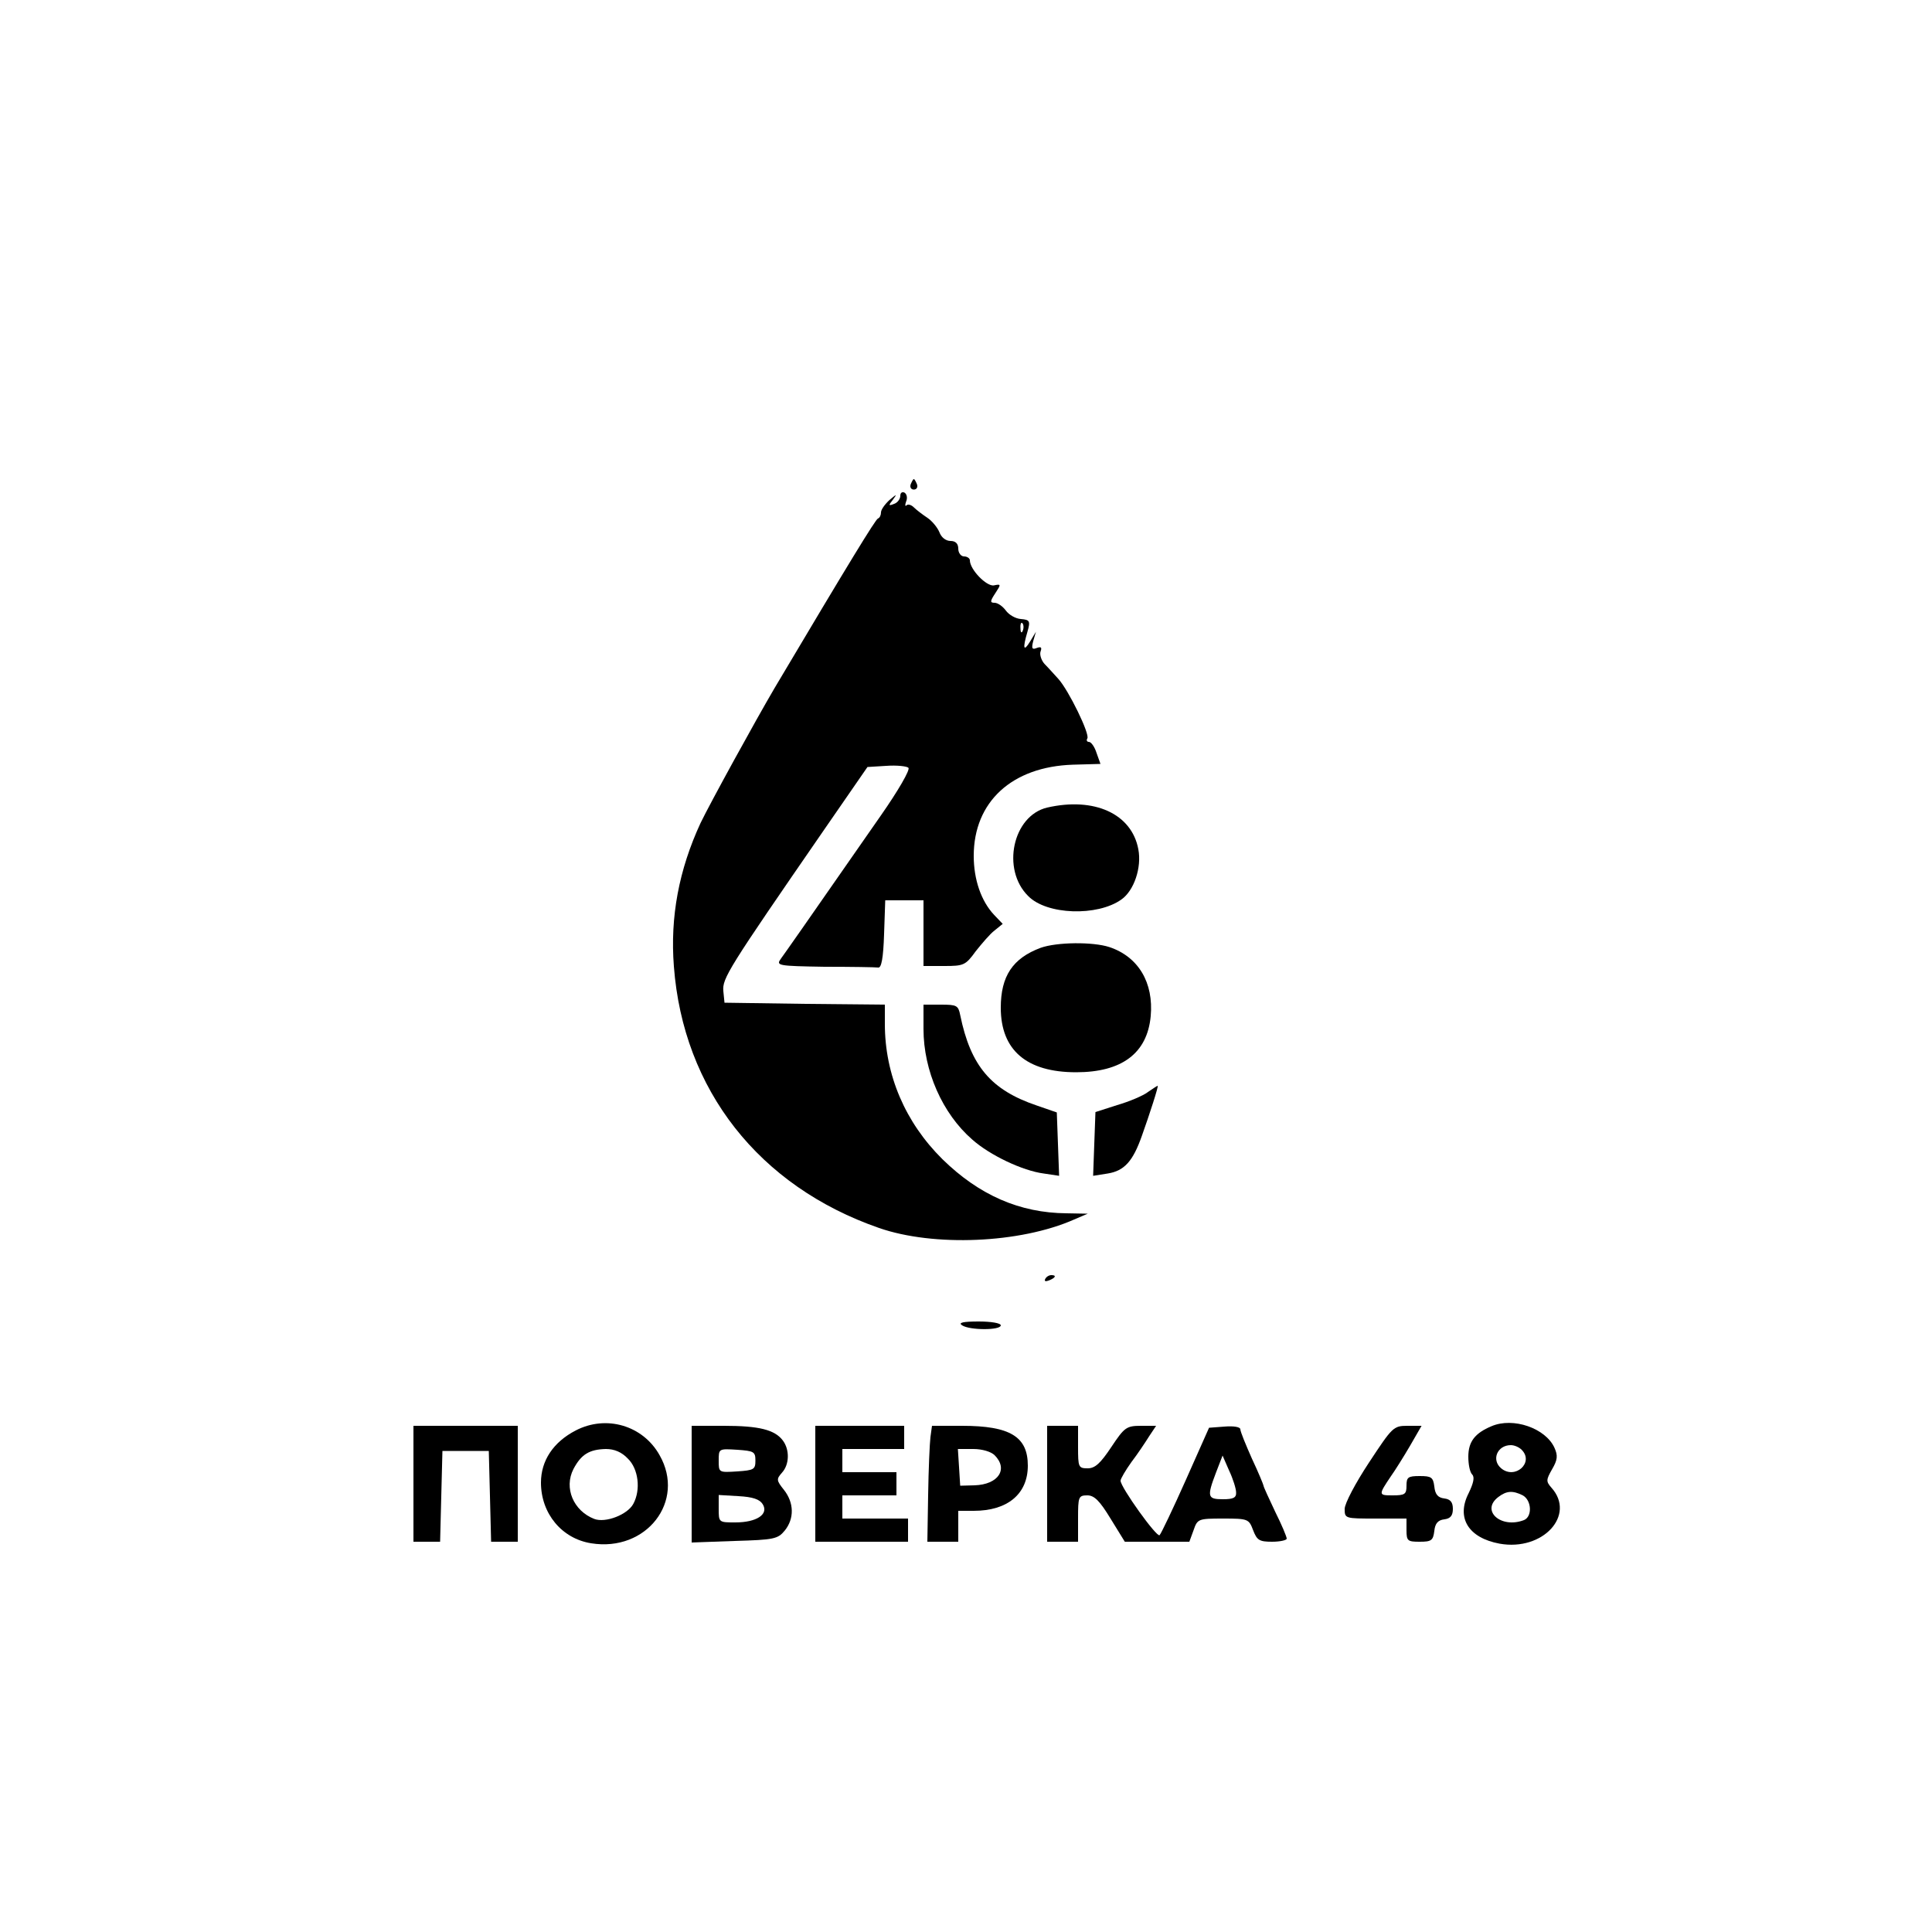 <?xml version="1.0" encoding="UTF-8" standalone="no"?> <svg xmlns="http://www.w3.org/2000/svg" version="1.0" width="500pt" height="500pt" viewBox="0 0 500 500" preserveAspectRatio="xMidYMid meet"><g transform="translate(0,500) scale(0.1,-0.1)" fill="#000000" stroke="none"><path d="M2357 3747 c-3 -8 1 -14 8 -14 7 0 11 6 8 14 -3 7 -6 13 -8 13 -2 0 -5 -6 -8 -13z"></path><path d="M2330 3717 c0 -8 -7 -18 -16 -21 -15 -6 -15 -4 -3 11 11 15 10 15 -9 -1 -12 -11 -22 -25 -22 -32 0 -7 -3 -14 -8 -16 -6 -2 -74 -113 -267 -438 -50 -85 -168 -300 -192 -350 -56 -121 -79 -243 -69 -371 24 -319 220 -569 531 -677 141 -49 365 -40 505 22 l35 15 -55 1 c-121 1 -226 47 -321 140 -96 95 -149 218 -149 350 l0 50 -207 2 -208 3 -3 30 c-3 33 12 57 259 415 l114 165 49 3 c27 2 53 -1 57 -5 5 -5 -27 -60 -71 -123 -210 -302 -246 -353 -259 -371 -13 -18 -9 -19 113 -21 69 0 132 -1 139 -2 8 -1 13 24 15 87 l3 87 49 0 50 0 0 -85 0 -85 54 0 c50 0 55 2 81 38 16 20 37 45 49 54 l21 17 -22 23 c-34 36 -53 92 -53 153 0 140 99 231 257 236 l71 2 -10 28 c-5 16 -14 29 -20 29 -5 0 -7 4 -4 9 7 11 -48 124 -75 154 -11 12 -27 30 -36 39 -8 9 -13 24 -10 32 4 11 1 13 -10 9 -12 -5 -14 -1 -9 18 l7 24 -15 -25 c-17 -28 -20 -19 -7 25 8 28 6 31 -17 33 -14 1 -31 11 -39 22 -8 11 -21 20 -29 20 -12 0 -12 4 2 25 15 23 15 24 -4 20 -19 -3 -62 41 -62 65 0 5 -7 10 -15 10 -8 0 -15 9 -15 20 0 13 -7 20 -20 20 -12 0 -24 9 -29 23 -5 12 -19 29 -31 37 -12 8 -28 20 -35 27 -7 7 -16 9 -19 5 -4 -3 -4 1 -1 10 4 9 2 19 -4 23 -6 3 -11 0 -11 -8z m317 -349 c-3 -8 -6 -5 -6 6 -1 11 2 17 5 13 3 -3 4 -12 1 -19z"></path><path d="M2710 2910 c-89 -21 -119 -160 -49 -229 48 -49 179 -53 241 -9 33 23 53 83 44 130 -17 92 -114 136 -236 108z"></path><path d="M2693 2547 c-72 -27 -103 -73 -103 -155 0 -110 67 -167 195 -167 118 0 184 49 193 145 8 87 -32 154 -107 179 -43 14 -136 13 -178 -2z"></path><path d="M2390 2337 c0 -108 49 -219 126 -286 46 -41 131 -81 185 -88 l40 -6 -3 82 -3 82 -52 18 c-118 40 -171 102 -198 234 -5 25 -9 27 -50 27 l-45 0 0 -63z"></path><path d="M2971 2174 c-13 -10 -49 -25 -80 -34 l-56 -18 -3 -82 -3 -83 38 6 c43 7 65 32 88 97 20 56 44 130 41 130 -1 0 -12 -7 -25 -16z"></path><path d="M2705 1690 c-3 -6 1 -7 9 -4 18 7 21 14 7 14 -6 0 -13 -4 -16 -10z"></path><path d="M2490 1570 c20 -13 100 -13 100 0 0 6 -26 10 -57 10 -41 0 -54 -3 -43 -10z"></path><path d="M1490 1298 c-58 -30 -90 -78 -90 -135 0 -80 54 -145 130 -157 143 -23 245 109 177 228 -43 77 -138 105 -217 64z m135 -73 c27 -26 34 -80 14 -117 -15 -28 -72 -50 -101 -39 -54 21 -79 80 -54 129 20 38 41 51 84 52 22 0 41 -8 57 -25z"></path><path d="M3860 1309 c-43 -18 -60 -40 -60 -79 0 -20 4 -40 10 -46 7 -7 3 -23 -9 -48 -33 -64 -1 -116 80 -131 112 -20 198 74 134 145 -14 16 -14 20 2 48 14 24 15 35 6 55 -23 51 -107 80 -163 56z m78 -61 c33 -33 -17 -78 -53 -48 -26 22 -10 60 25 60 9 0 21 -5 28 -12z m3 -118 c23 -13 25 -55 3 -64 -60 -23 -113 25 -66 60 21 16 37 17 63 4z"></path><path d="M1070 1160 l0 -150 35 0 34 0 3 118 3 117 60 0 60 0 3 -117 3 -118 34 0 35 0 0 150 0 150 -135 0 -135 0 0 -150z"></path><path d="M1790 1159 l0 -151 111 4 c102 3 112 5 130 27 25 31 24 72 -2 105 -20 25 -20 28 -5 45 19 21 20 59 2 83 -21 28 -62 38 -152 38 l-84 0 0 -151z m165 61 c0 -23 -4 -25 -47 -28 -48 -3 -48 -3 -48 28 0 31 0 31 48 28 43 -3 47 -5 47 -28z m19 -113 c16 -26 -16 -47 -71 -47 -43 0 -43 0 -43 36 l0 35 51 -3 c37 -2 55 -8 63 -21z"></path><path d="M2110 1160 l0 -150 120 0 120 0 0 30 0 30 -85 0 -85 0 0 30 0 30 70 0 70 0 0 30 0 30 -70 0 -70 0 0 30 0 30 80 0 80 0 0 30 0 30 -115 0 -115 0 0 -150z"></path><path d="M2408 1281 c-2 -16 -5 -84 -6 -150 l-2 -121 40 0 40 0 0 40 0 40 40 0 c88 0 140 44 140 117 0 75 -46 103 -170 103 l-78 0 -4 -29z m166 -47 c36 -36 10 -76 -52 -78 l-37 -1 -3 48 -3 47 40 0 c23 0 46 -7 55 -16z"></path><path d="M2710 1160 l0 -150 40 0 40 0 0 60 c0 56 1 60 24 60 18 0 32 -14 60 -60 l37 -60 84 0 83 0 11 30 c10 29 12 30 76 30 65 0 67 -1 78 -30 10 -26 16 -30 49 -30 21 0 38 4 38 8 0 5 -13 36 -30 70 -16 34 -30 64 -30 67 0 2 -13 34 -30 70 -16 36 -30 70 -30 76 0 6 -17 9 -41 7 l-40 -3 -60 -135 c-33 -74 -64 -139 -68 -143 -7 -7 -101 124 -101 141 0 5 13 27 28 48 16 21 36 51 46 67 l18 27 -39 0 c-38 0 -43 -4 -77 -55 -28 -42 -42 -55 -61 -55 -24 0 -25 3 -25 55 l0 55 -40 0 -40 0 0 -150z m489 -22 c1 -14 -7 -18 -34 -18 -40 0 -42 6 -18 69 l17 44 17 -39 c10 -21 18 -47 18 -56z"></path><path d="M3543 1215 c-35 -53 -63 -106 -63 -120 0 -25 1 -25 80 -25 l80 0 0 -30 c0 -28 3 -30 34 -30 30 0 35 3 38 28 2 19 9 28 26 30 16 2 22 10 22 27 0 17 -6 25 -22 27 -17 2 -24 11 -26 31 -3 24 -8 27 -38 27 -30 0 -34 -3 -34 -25 0 -22 -4 -25 -36 -25 -37 0 -37 1 -4 50 10 14 32 49 49 78 l30 52 -37 0 c-36 0 -39 -4 -99 -95z"></path></g></svg> 